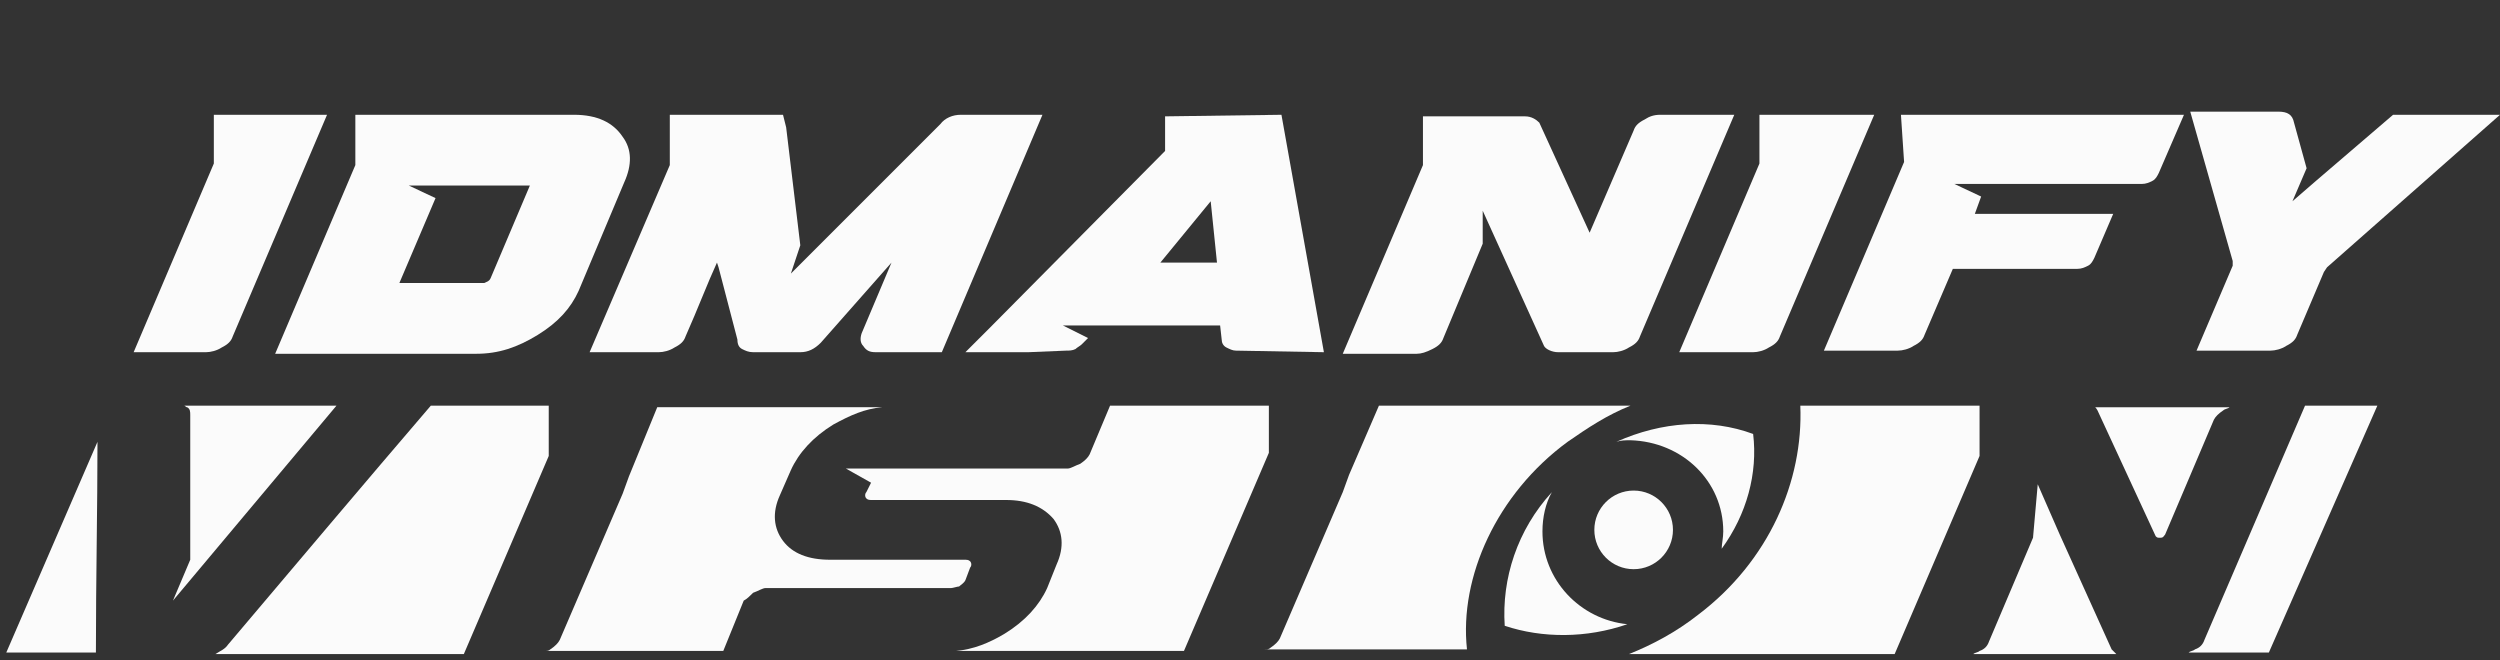 <svg enable-background="new 0 0 159 42" viewBox="0 0 159 42" xmlns="http://www.w3.org/2000/svg"><rect x="0" y="0" width="159" height="42" fill="#333333" stroke="none"/><g fill="#fbfbfb"><path d="m.4 41.5h5.7c0-4.7.1-9.2.1-13.4z"/><path d="m80.6 25.8h-10l-1.3 3.1c-.1.2-.3.4-.6.6-.3.1-.6.3-.8.3h-14.1l1.6.9-.3.6c-.1.1-.1.3 0 .4s.2.1.4.1h8.5c1.3 0 2.3.4 3 1.2.6.8.7 1.8.2 2.9l-.6 1.5c-.5 1.1-1.4 2.1-2.7 2.9-1 .6-2 1-3.1 1.1h14.5l5.4-12.6v-3z"/><path d="m133.4 26.1 3.7 8c.1.1.1.1.3.1s.2-.1.3-.2l3.1-7.3c.1-.2.3-.4.6-.6.1-.1.3-.1.4-.2h-8.5c-.1 0 0 0 .1.2z"/><path d="m12.1 26.4v9.2l-1.1 2.6 10.4-12.4h-9.7c.1 0 .1.1.2.1.2.1.2.3.2.5z"/><path d="m99.7 28.1c1.3-.9 2.5-1.7 4-2.3h-16l-1.9 4.4-.4 1.1-4 9.3c-.1.2-.3.4-.6.6-.1.1-.2.1-.4.1h12.9c-.5-4.6 1.9-9.9 6.4-13.2z"/><path d="m151.2 25.8h-4.6l-6.4 14.9c-.1.3-.3.5-.6.6-.1.1-.3.1-.4.2h5.1z"/><path d="m34.9 25.8h-7.5c-4.2 4.9-8.5 10-12.9 15.2-.2.3-.5.4-.8.6h15.8l5.4-12.6z"/><path d="m125.9 25.8h-11.4c.2 4.8-2 9.9-6.5 13.3-1.4 1.1-2.9 1.9-4.4 2.5h16.9l5.4-12.6z"/><path d="m47.9 37.7c.3-.1.6-.3.8-.3h11.8c.1 0 .4-.1.5-.1.1-.1.3-.2.4-.4l.3-.8c.1-.1.1-.3 0-.4s-.2-.1-.4-.1h-8.5c-1.4 0-2.4-.4-3-1.2s-.7-1.8-.2-2.9l.7-1.6c.5-1.1 1.4-2.1 2.7-2.9 1.1-.6 2-1 3.1-1.1h-14.3l-1.8 4.4-.4 1.1-4 9.3c-.1.2-.3.4-.6.6-.1.1-.2.1-.4.1h11.4l1.3-3.2c.2-.1.4-.3.6-.5z"/><path d="m134.3 41.3-3.3-7.3-1.4-3.2-.3 3.4-2.8 6.6c-.1.3-.3.5-.6.6-.1.1-.3.1-.4.2h9.1c-.1-.1-.2-.2-.3-.3z"/><path d="m98.1 33.8c0-.9.2-1.8.6-2.5-2.2 2.4-3.2 5.5-3 8.5 2.4.8 5.2.8 7.8-.1-3-.3-5.4-2.8-5.4-5.9z"/><path d="m109.6 33.8c0 .4-.1.8-.1 1.1 1.6-2.2 2.3-4.8 2-7.3-2.7-1-5.8-.8-8.7.5.3-.1.6-.1.9-.1 3.3.1 5.9 2.6 5.9 5.8z"/><circle cx="103.9" cy="33.7" r="2.5"/><path d="m20.8 7.3-6 14.1c-.1.3-.3.5-.7.7-.3.2-.7.3-1 .3h-4.6l5.1-12v-3.1z"/><path d="m39.6 8.7c.6.8.6 1.8.1 2.9l-2.9 6.9c-.5 1.1-1.3 2-2.6 2.8s-2.5 1.2-3.9 1.2h-12.8l5.1-12v-3.2h13.9c1.5 0 2.5.5 3.1 1.4zm-8.4 9 2.5-5.9h-7.7l1.7.8-2.3 5.4h5.4c.2-.1.3-.1.4-.3z"/><path d="m61.1 7.3h5.2l-6.4 15.1h-4.2c-.4 0-.6-.1-.8-.4-.2-.2-.2-.5-.1-.8l1.9-4.5-4.5 5.1c-.4.4-.8.6-1.3.6h-3c-.3 0-.5-.1-.7-.2s-.3-.3-.3-.6l-1.2-4.6-.1-.3c-.6 1.3-1.2 2.9-2 4.7-.1.3-.3.5-.7.7-.3.2-.7.3-1 .3h-4.4l5.1-11.9v-3.2h7.2l.2.8.9 7.5-.6 1.8 1.5-1.5 8-8c.3-.4.8-.6 1.3-.6z"/><path d="m81.5 7.3 2.7 15.1-5.6-.1c-.2 0-.4-.1-.6-.2s-.3-.3-.3-.5l-.1-.9h-10l1.6.8c-.2.2-.3.3-.4.4s-.3.2-.4.3c-.2.1-.4.1-.6.1l-2.4.1h-4l1.7-1.7 11-11.1v-2.2zm-7.7 9.4h3.6l-.4-3.9z"/><path d="m103.9 8.3c.1-.3.3-.5.7-.7.3-.2.6-.3 1-.3h4.7l-6 14.1c-.1.3-.3.5-.7.7-.3.2-.7.3-1 .3h-3.5c-.4 0-.8-.2-.9-.4l-3.9-8.6v2.1l-2.5 6c-.1.3-.3.5-.7.7s-.7.3-1 .3h-4.7l5.1-12v-3.1h6.5c.4 0 .7.2.9.4l3.2 7z"/><path d="m119.2 7.3-6 14.1c-.1.3-.3.5-.7.7-.3.2-.7.3-1 .3h-4.7l5.1-12v-3.1z"/><path d="m120.9 7.3h18l-1.6 3.7c-.1.2-.2.4-.4.5s-.4.2-.7.2h-11.9l1.7.8-.4 1.1h8.8l-1.2 2.8c-.1.2-.2.4-.4.5s-.4.2-.7.2h-7.9l-1.8 4.2c-.1.3-.3.5-.7.7-.3.2-.7.3-1 .3h-4.7l5.1-12z"/><path d="m152.2 7.3h6.8l-11 9.7-.2.3-1.7 4c-.1.3-.3.5-.7.7-.3.2-.7.3-1 .3h-4.7l2.3-5.4v-.3l-2.7-9.5h5.6c.6 0 .9.2 1 .7l.8 2.9-.9 2.1 1.5-1.3z"/></g></svg>